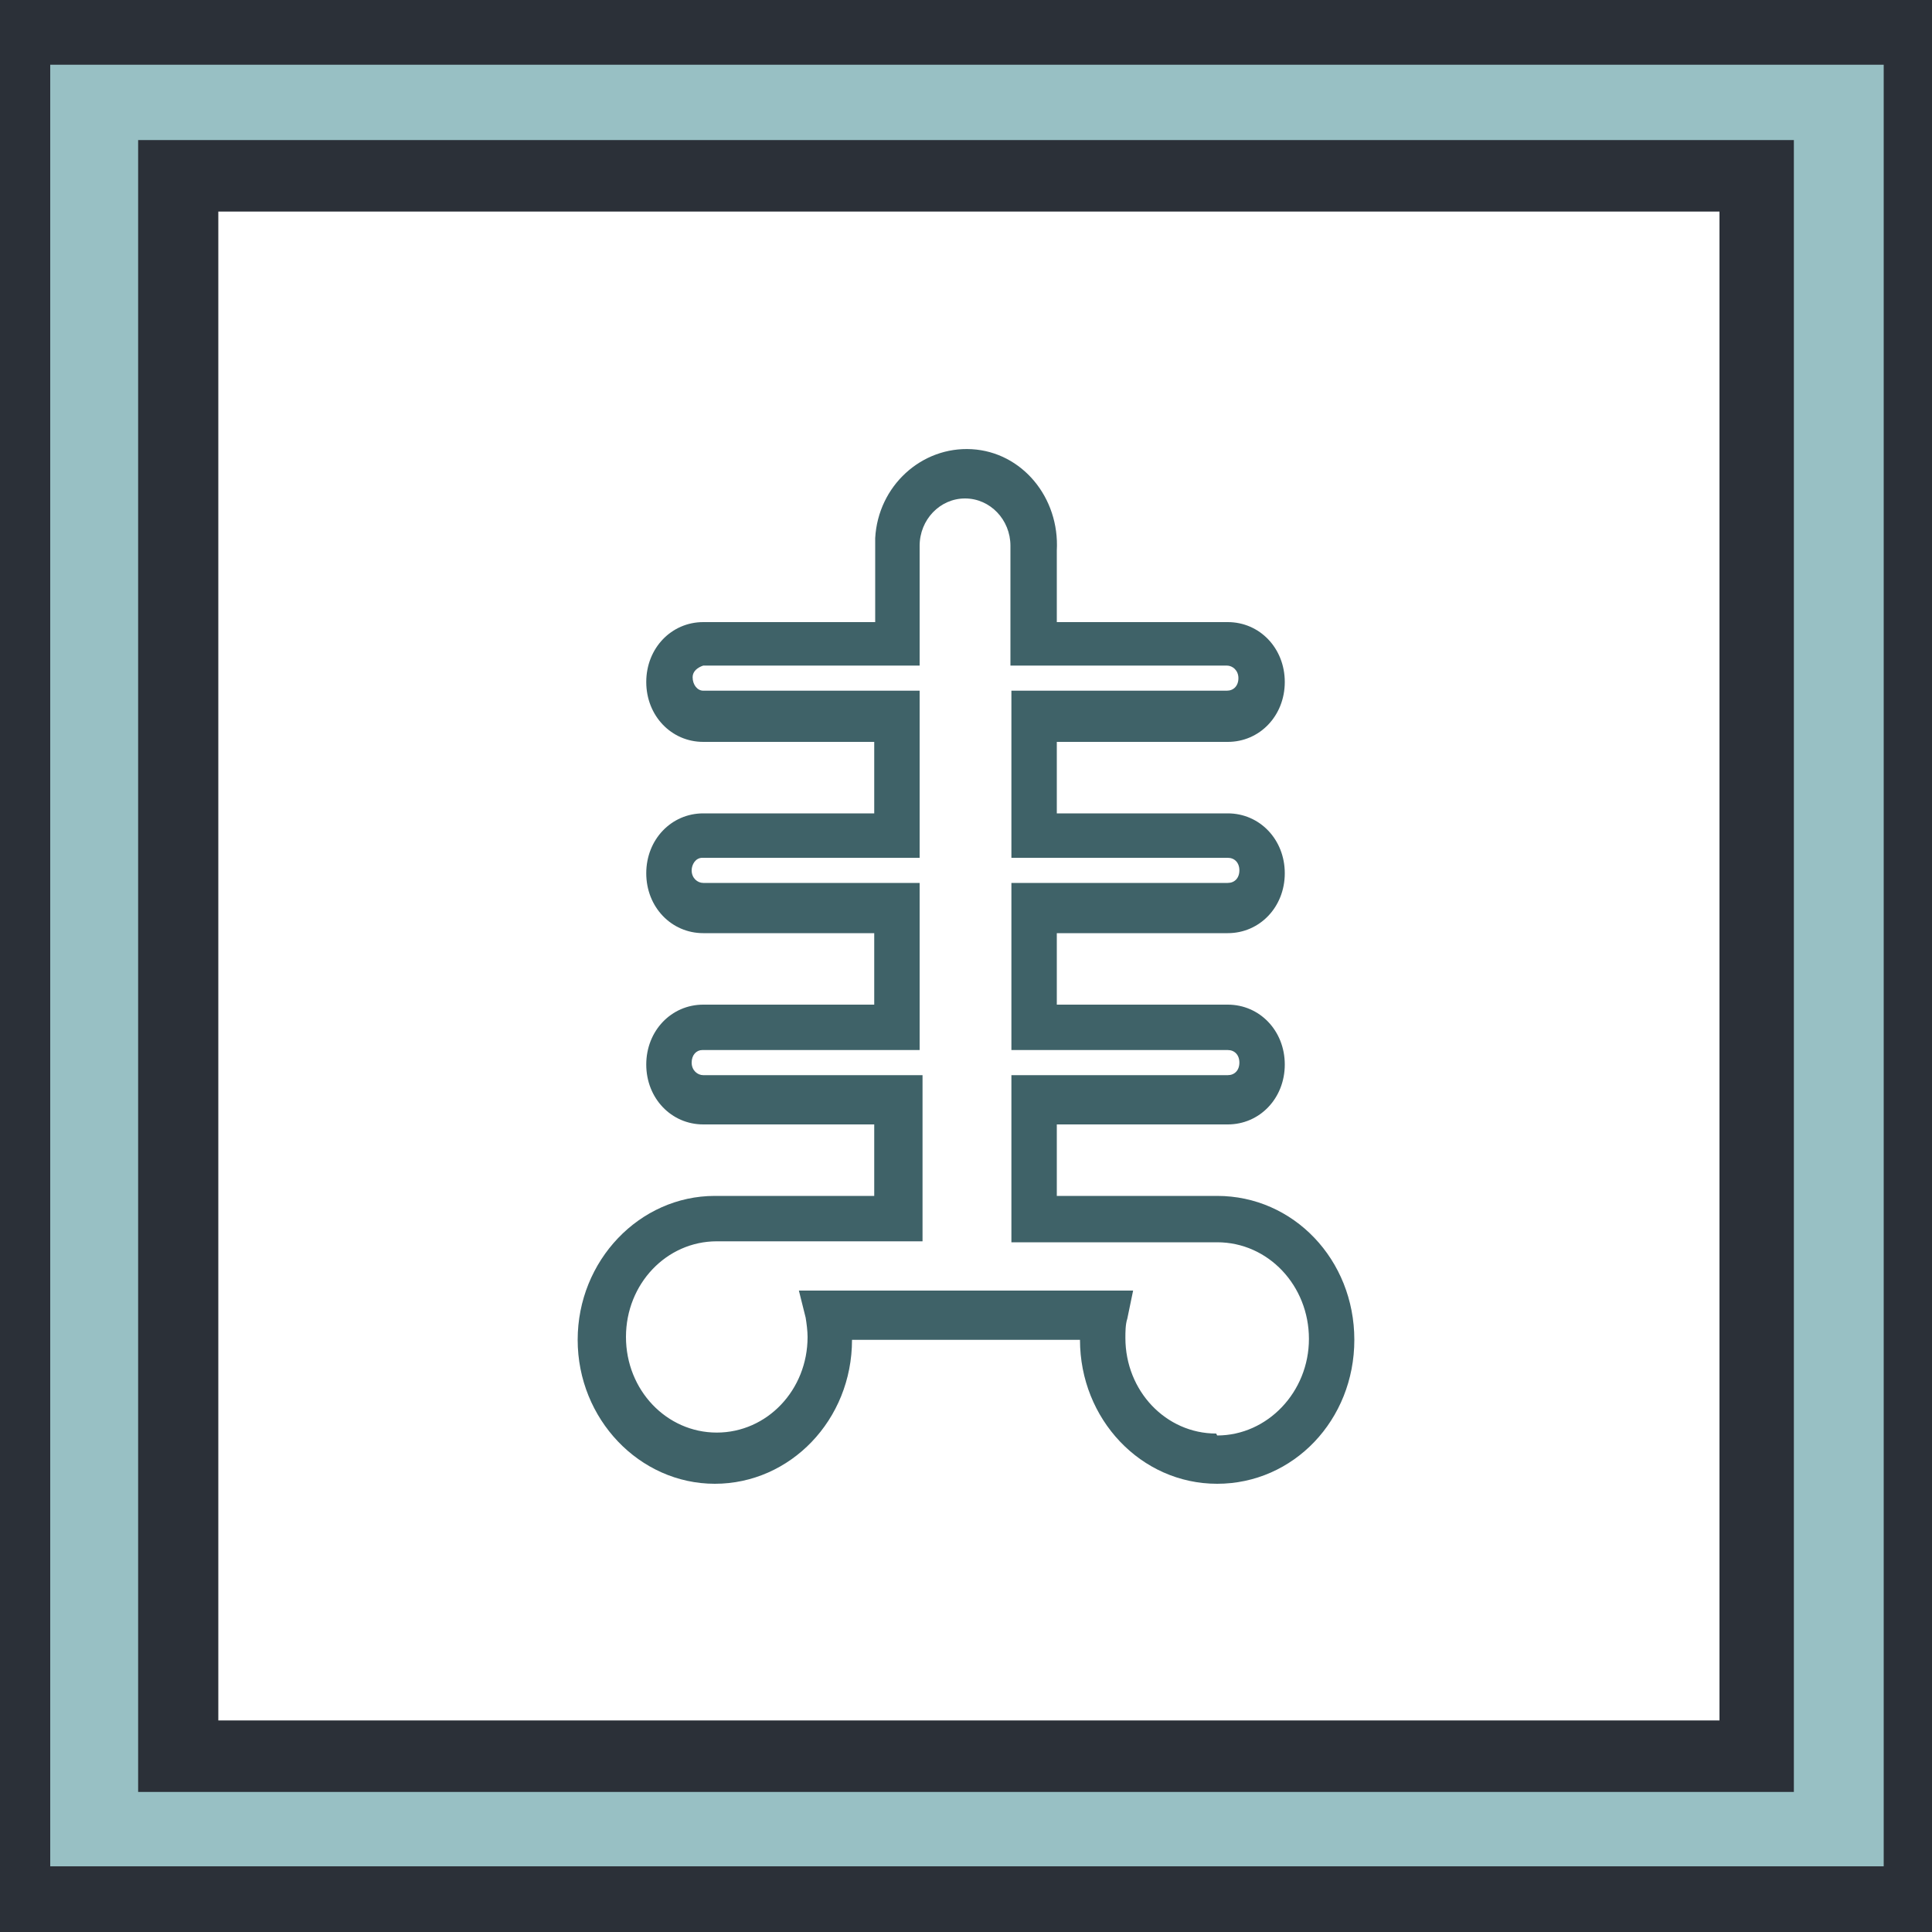 <svg xmlns="http://www.w3.org/2000/svg" id="uuid-ae594cc0-b4c3-468e-94bf-3d866986e38f" viewBox="0 0 20 20"><defs><style>.uuid-adfb281e-72d6-43a1-82e6-dc7d22f6f645{fill:#fff;}.uuid-f32ff3ec-a7ac-4e3b-91f4-b8ae7a5ca0f4{fill:#98c0c4;}.uuid-a7b56353-c767-438e-8cf3-ad219826d895{fill:#3f6268;}.uuid-277e64ab-68ba-4cea-9a99-c8a71b99d766{fill:#2b3038;}</style></defs><rect class="uuid-f32ff3ec-a7ac-4e3b-91f4-b8ae7a5ca0f4" width="20" height="20"></rect><rect class="uuid-adfb281e-72d6-43a1-82e6-dc7d22f6f645" x="2" y="2" width="16" height="16"></rect><path class="uuid-277e64ab-68ba-4cea-9a99-c8a71b99d766" d="m15.41,1.45v.74h2.39v15.62H2.26V2.19h2.33v-.74H1.43v17.1h17.14V1.45h-3.16ZM.52.67h18.98v18.65H.52V.67Zm-.52,19.33h20V0H0v20ZM4.59,1.45h10.82v.74H4.59v-.74Z"></path><path class="uuid-a7b56353-c767-438e-8cf3-ad219826d895" d="m12.59,14.84c-.52,0-.94-.44-.94-.99,0-.06,0-.14.02-.2l.06-.29h-3.46l.07.28c.01.06.02.14.02.2,0,.55-.42.99-.94.99s-.94-.44-.94-.99.42-.99.94-.99h2.13v-1.72h-2.27c-.06,0-.12-.05-.12-.13s.05-.13.11-.13h2.25v-1.73h-2.24c-.06,0-.12-.05-.12-.13,0-.06.04-.13.11-.13h2.25v-1.73h-2.24c-.06,0-.11-.06-.11-.14h0c0-.06.05-.1.11-.12h2.24v-1.24c0-.27.21-.49.47-.49s.47.22.47.49v1.24h2.24c.06,0,.12.05.12.13s-.05.13-.12.13h-2.23v1.73h2.24c.07,0,.12.05.12.13s-.05.13-.12.13h-2.24v1.73h2.24c.07,0,.12.05.12.13s-.05.13-.12.13h-2.24v1.73h2.13c.53,0,.95.45.95,1s-.43,1-.95,1m0-2.48h-1.66v-.74h1.77c.33,0,.59-.27.59-.62s-.26-.62-.59-.62h-1.77v-.74h1.77c.33,0,.59-.27.59-.62s-.26-.62-.59-.62h-1.77v-.74h1.77c.33,0,.59-.27.59-.62s-.26-.62-.59-.62h-1.77v-.74c.03-.55-.36-1.02-.88-1.05-.52-.03-.97.38-1,.92v.87h-1.78c-.33,0-.59.27-.59.62s.26.62.59.62h1.77v.74h-1.77c-.33,0-.59.27-.59.62s.26.62.59.62h1.77v.74h-1.77c-.33,0-.59.27-.59.62s.26.62.59.62h1.77v.74h-1.65c-.78,0-1.42.67-1.42,1.49s.64,1.49,1.42,1.49,1.42-.66,1.42-1.49h2.36c0,.82.63,1.49,1.42,1.49s1.42-.66,1.42-1.49-.63-1.49-1.42-1.49"></path></svg>